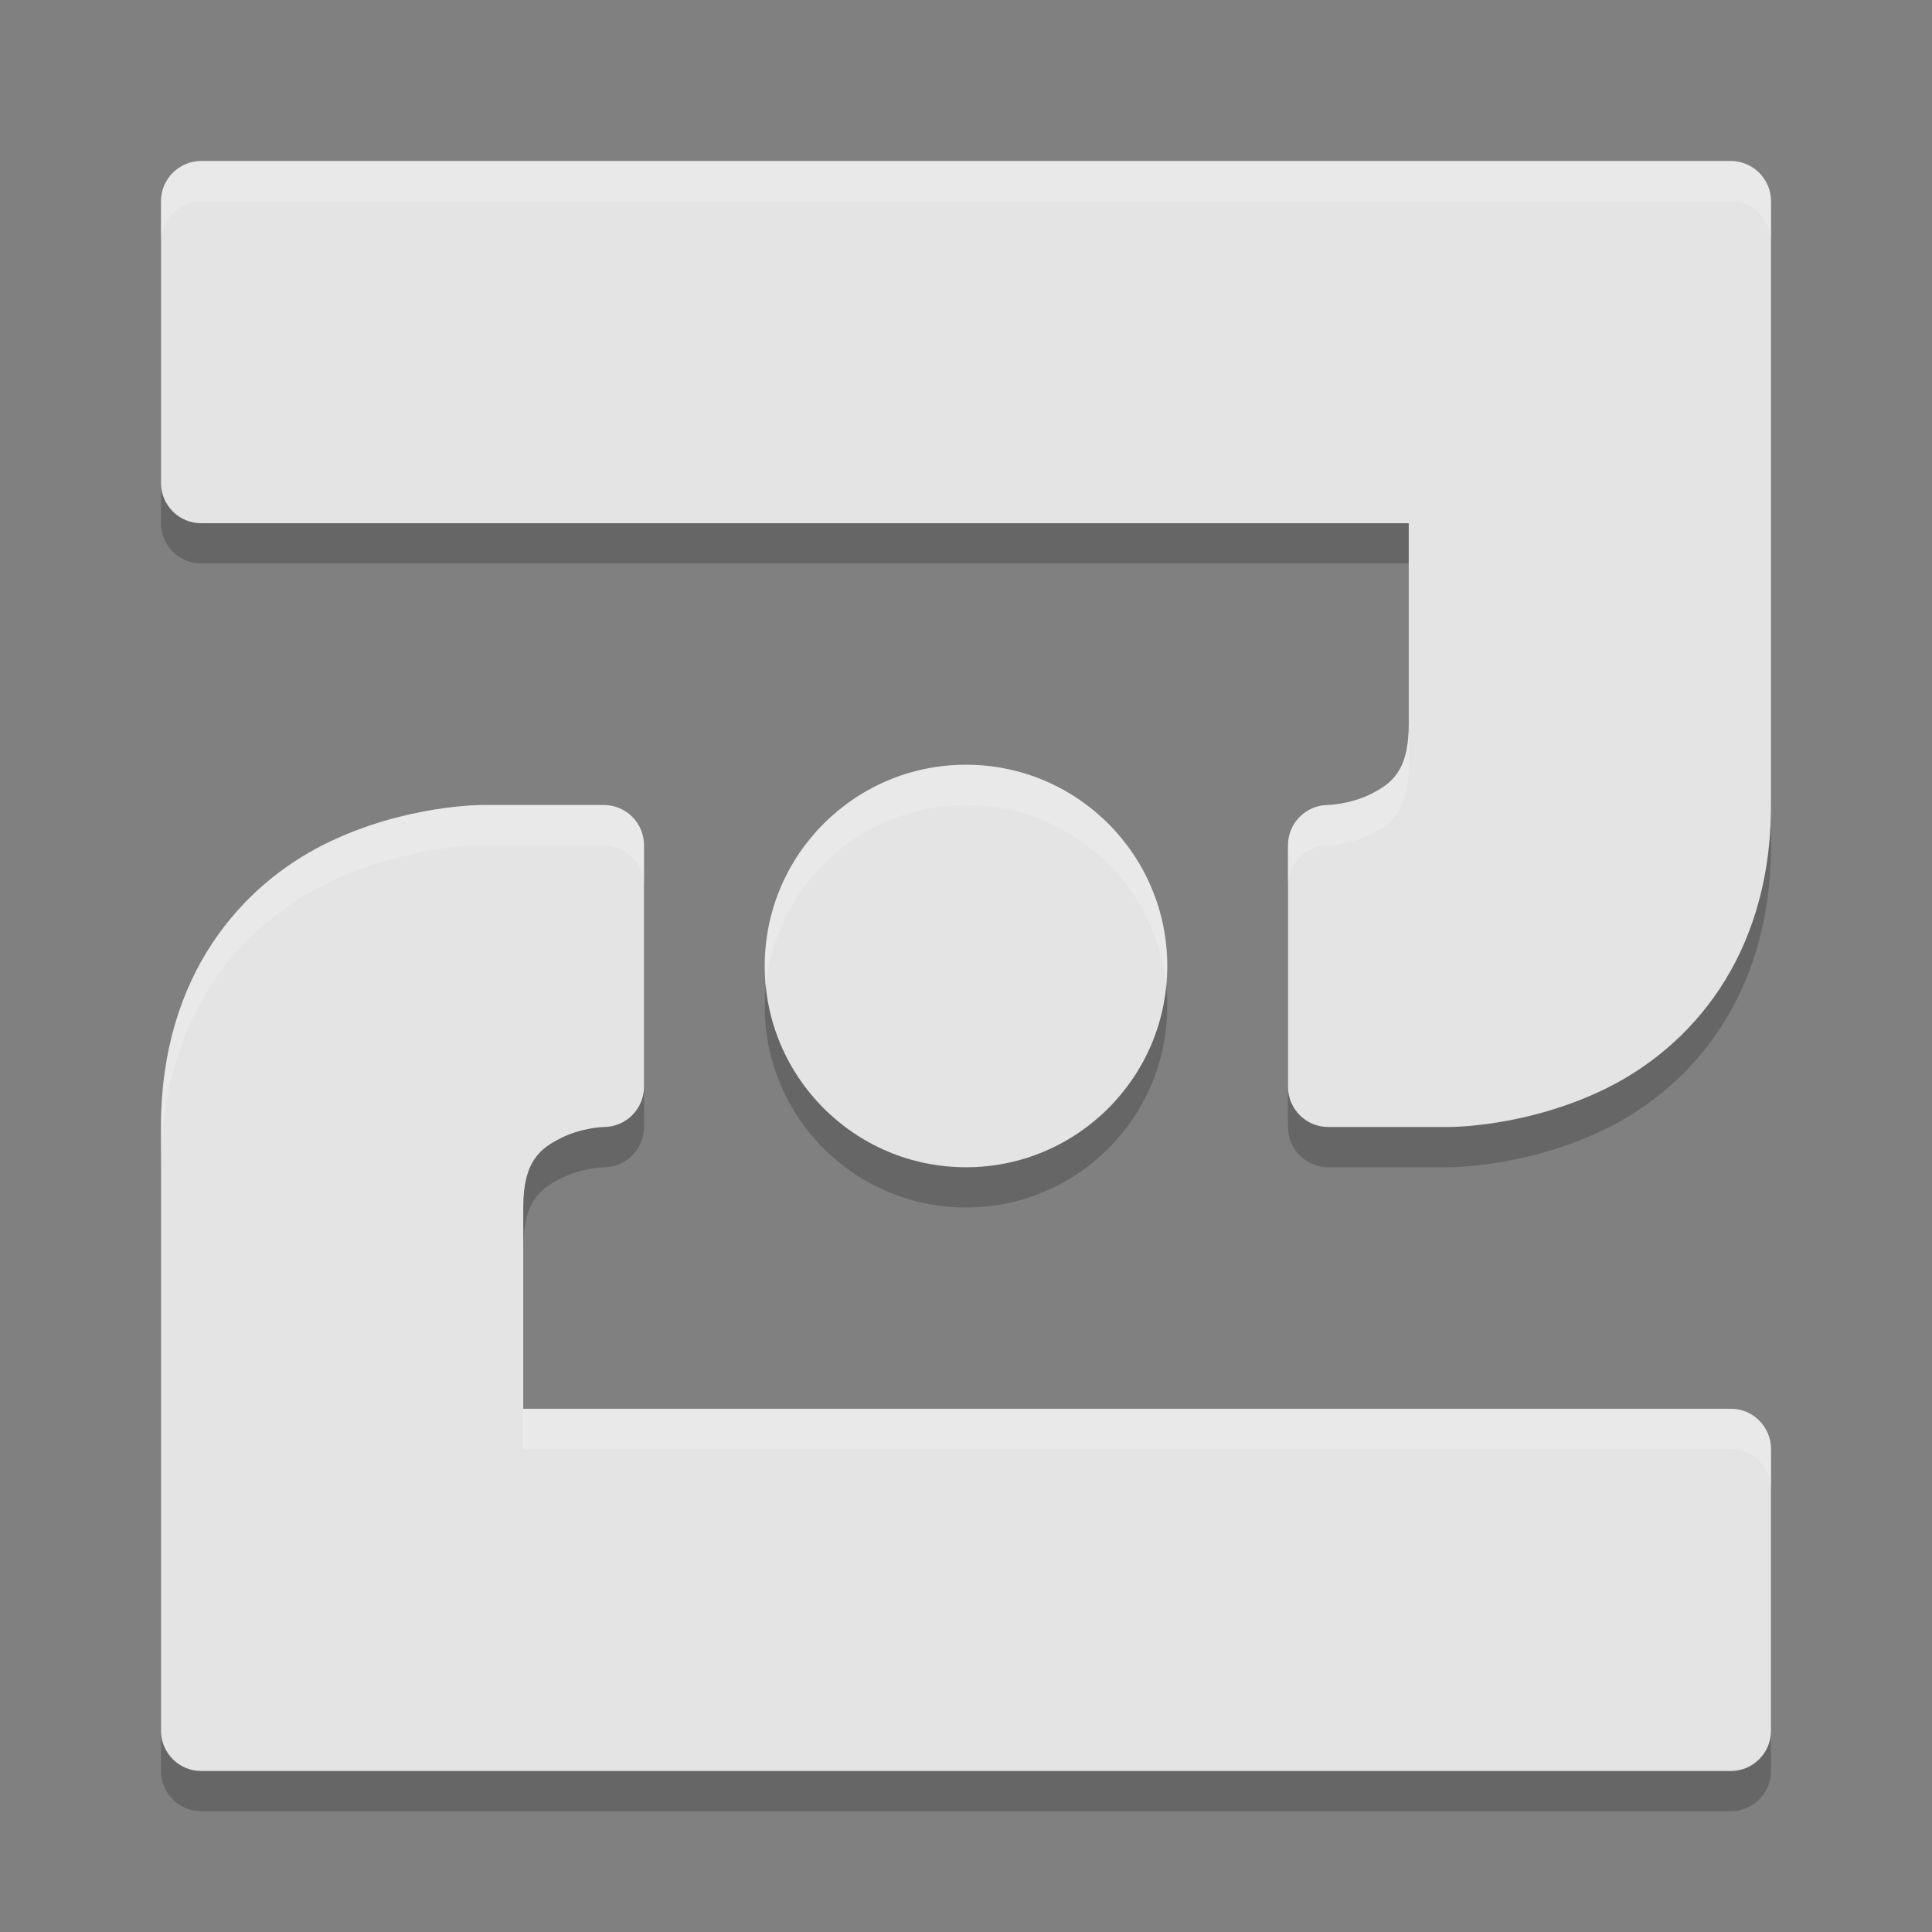 <svg xmlns="http://www.w3.org/2000/svg" width="48" height="48" version="1.1">
 <rect width="100%" height="100%" fill="#808080" stroke="none"/>
 <path style="opacity:0.2" d="M 5,5 C 4.448,5 4,5.448 4,6 v 7 c 5.52e-5,0.552 0.448,1 1,1 h 30 v 5 c 0,1.167 -0.436,1.475 -0.947,1.73 C 33.541,20.986 33,21 33,21 c -0.552,5.5e-5 -1,0.448 -1,1 v 6 c 5.5e-5,0.552 0.448,1 1,1 h 3 c 0,0 1.959,0.014 3.947,-0.98 C 41.936,27.025 44,24.833 44,21 V 6 C 44,5.448 43.552,5 43,5 Z m 19,15 c -2.761,0 -5,2.239 -5,5 0,2.761 2.239,5 5,5 2.761,0 5,-2.239 5,-5 0,-2.761 -2.239,-5 -5,-5 z M 12,21 C 12,21 10.041,20.986 8.053,21.98 6.064,22.975 4,25.167 4,29 v 15 c 5.52e-5,0.552 0.448,1 1,1 h 38 c 0.552,-5.5e-5 1,-0.448 1,-1 v -7 c -5.5e-5,-0.552 -0.448,-1 -1,-1 H 13 v -5 c 0,-1.167 0.436,-1.475 0.947,-1.73 C 14.459,29.014 15,29 15,29 c 0.552,-5.5e-5 1,-0.448 1,-1 v -6 c -5.5e-5,-0.552 -0.448,-1 -1,-1 z"/>
 <path style="fill:#e4e4e4" d="M 5,4 C 4.448,4 4,4.448 4,5 v 7 c 5.52e-5,0.552 0.448,1 1,1 h 30 v 5 c 0,1.167 -0.436,1.475 -0.947,1.73 C 33.541,19.986 33,20 33,20 c -0.552,5.5e-5 -1,0.448 -1,1 v 6 c 5.5e-5,0.552 0.448,1 1,1 h 3 c 0,0 1.959,0.014 3.947,-0.98 C 41.936,26.025 44,23.833 44,20 V 5 C 44,4.448 43.552,4 43,4 Z m 19,15 c -2.761,0 -5,2.239 -5,5 0,2.761 2.239,5 5,5 2.761,0 5,-2.239 5,-5 0,-2.761 -2.239,-5 -5,-5 z M 12,20 C 12,20 10.041,19.986 8.053,20.98 6.064,21.975 4,24.167 4,28 v 15 c 5.52e-5,0.552 0.448,1 1,1 h 38 c 0.552,-5.5e-5 1,-0.448 1,-1 v -7 c -5.5e-5,-0.552 -0.448,-1 -1,-1 H 13 v -5 c 0,-1.167 0.436,-1.475 0.947,-1.73 C 14.459,28.014 15,28 15,28 c 0.552,-5.5e-5 1,-0.448 1,-1 v -6 c -5.5e-5,-0.552 -0.448,-1 -1,-1 z"/>
 <path style="opacity:0.2;fill:#ffffff" d="M 5 4 C 4.448 4 4 4.448 4 5 L 4 6 C 4 5.448 4.448 5 5 5 L 43 5 C 43.552 5 44 5.448 44 6 L 44 5 C 44 4.448 43.552 4 43 4 L 5 4 z M 35 18 C 35 19.167 34.564 19.475 34.053 19.73 C 33.541 19.986 33 20 33 20 C 32.448 20 32 20.448 32 21 L 32 22 C 32 21.448 32.448 21 33 21 C 33 21 33.541 20.986 34.053 20.73 C 34.564 20.475 35 20.167 35 19 L 35 18 z M 24 19 C 21.239 19 19 21.239 19 24 C 19 24.169 19.009 24.336 19.025 24.5 C 19.276 21.973 21.407 20 24 20 C 26.593 20 28.724 21.973 28.975 24.5 C 28.991 24.336 29 24.169 29 24 C 29 21.239 26.761 19 24 19 z M 12 20 C 12 20 10.041 19.986 8.053 20.98 C 6.064 21.975 4 24.167 4 28 L 4 29 C 4 25.167 6.064 22.975 8.053 21.98 C 10.041 20.986 12 21 12 21 L 15 21 C 15.552 21 16 21.448 16 22 L 16 21 C 16 20.448 15.552 20 15 20 L 12 20 z M 13 35 L 13 36 L 43 36 C 43.552 36 44 36.448 44 37 L 44 36 C 44 35.448 43.552 35 43 35 L 13 35 z"/>
</svg>
